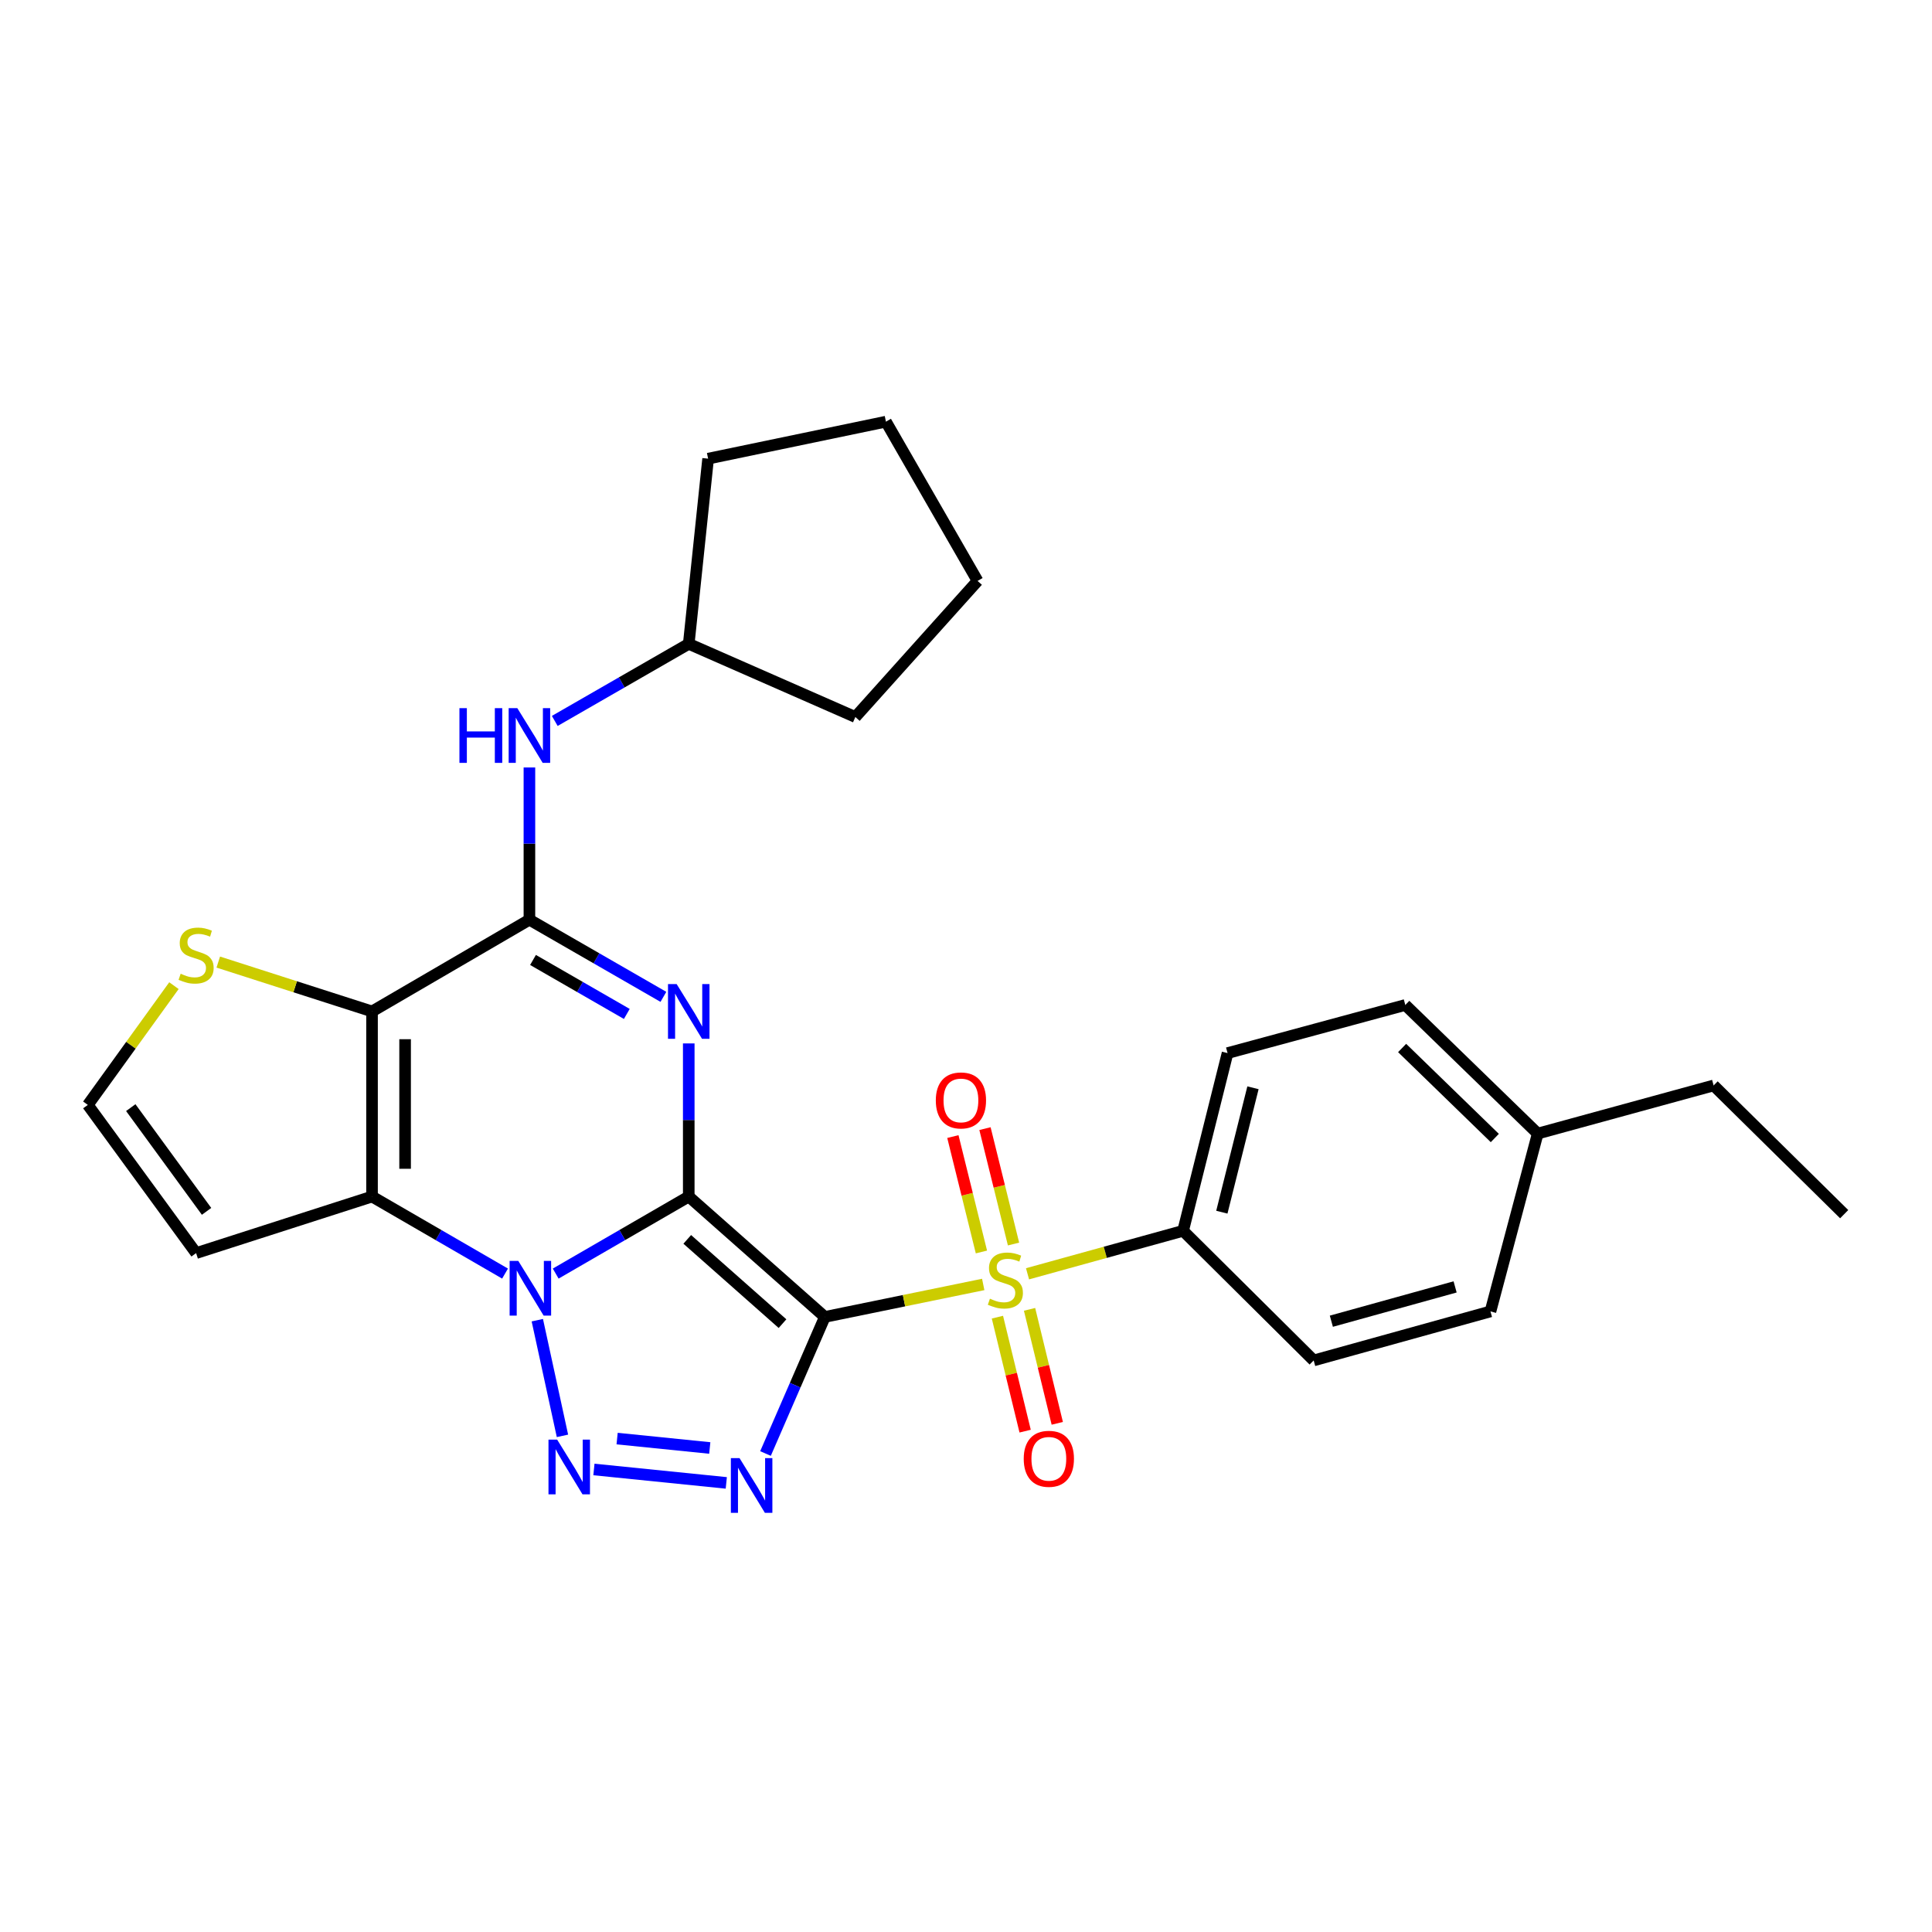 <?xml version='1.0' encoding='iso-8859-1'?>
<svg version='1.1' baseProfile='full'
              xmlns='http://www.w3.org/2000/svg'
                      xmlns:rdkit='http://www.rdkit.org/xml'
                      xmlns:xlink='http://www.w3.org/1999/xlink'
                  xml:space='preserve'
width='1000px' height='1000px' viewBox='0 0 1000 1000'>
<!-- END OF HEADER -->
<rect style='opacity:1.0;fill:#FFFFFF;stroke:none' width='1000' height='1000' x='0' y='0'> </rect>
<path class='bond-0' d='M 356.495,619.332 L 426.935,681.641' style='fill:none;fill-rule:evenodd;stroke:#000000;stroke-width:6px;stroke-linecap:butt;stroke-linejoin:miter;stroke-opacity:1' />
<path class='bond-0' d='M 355.72,641.5 L 405.028,685.116' style='fill:none;fill-rule:evenodd;stroke:#000000;stroke-width:6px;stroke-linecap:butt;stroke-linejoin:miter;stroke-opacity:1' />
<path class='bond-1' d='M 356.495,619.332 L 322.062,639.269' style='fill:none;fill-rule:evenodd;stroke:#000000;stroke-width:6px;stroke-linecap:butt;stroke-linejoin:miter;stroke-opacity:1' />
<path class='bond-1' d='M 322.062,639.269 L 287.628,659.207' style='fill:none;fill-rule:evenodd;stroke:#0000FF;stroke-width:6px;stroke-linecap:butt;stroke-linejoin:miter;stroke-opacity:1' />
<path class='bond-2' d='M 356.495,619.332 L 356.495,579.704' style='fill:none;fill-rule:evenodd;stroke:#000000;stroke-width:6px;stroke-linecap:butt;stroke-linejoin:miter;stroke-opacity:1' />
<path class='bond-2' d='M 356.495,579.704 L 356.495,540.075' style='fill:none;fill-rule:evenodd;stroke:#0000FF;stroke-width:6px;stroke-linecap:butt;stroke-linejoin:miter;stroke-opacity:1' />
<path class='bond-3' d='M 426.935,681.641 L 467.925,673.236' style='fill:none;fill-rule:evenodd;stroke:#000000;stroke-width:6px;stroke-linecap:butt;stroke-linejoin:miter;stroke-opacity:1' />
<path class='bond-3' d='M 467.925,673.236 L 508.915,664.83' style='fill:none;fill-rule:evenodd;stroke:#CCCC00;stroke-width:6px;stroke-linecap:butt;stroke-linejoin:miter;stroke-opacity:1' />
<path class='bond-4' d='M 426.935,681.641 L 411.579,716.99' style='fill:none;fill-rule:evenodd;stroke:#000000;stroke-width:6px;stroke-linecap:butt;stroke-linejoin:miter;stroke-opacity:1' />
<path class='bond-4' d='M 411.579,716.99 L 396.223,752.338' style='fill:none;fill-rule:evenodd;stroke:#0000FF;stroke-width:6px;stroke-linecap:butt;stroke-linejoin:miter;stroke-opacity:1' />
<path class='bond-5' d='M 278.113,683.323 L 291.132,743.195' style='fill:none;fill-rule:evenodd;stroke:#0000FF;stroke-width:6px;stroke-linecap:butt;stroke-linejoin:miter;stroke-opacity:1' />
<path class='bond-6' d='M 261.412,659.205 L 226.988,639.269' style='fill:none;fill-rule:evenodd;stroke:#0000FF;stroke-width:6px;stroke-linecap:butt;stroke-linejoin:miter;stroke-opacity:1' />
<path class='bond-6' d='M 226.988,639.269 L 192.563,619.332' style='fill:none;fill-rule:evenodd;stroke:#000000;stroke-width:6px;stroke-linecap:butt;stroke-linejoin:miter;stroke-opacity:1' />
<path class='bond-8' d='M 343.376,515.968 L 308.701,496.007' style='fill:none;fill-rule:evenodd;stroke:#0000FF;stroke-width:6px;stroke-linecap:butt;stroke-linejoin:miter;stroke-opacity:1' />
<path class='bond-8' d='M 308.701,496.007 L 274.025,476.046' style='fill:none;fill-rule:evenodd;stroke:#000000;stroke-width:6px;stroke-linecap:butt;stroke-linejoin:miter;stroke-opacity:1' />
<path class='bond-8' d='M 324.434,524.815 L 300.161,510.843' style='fill:none;fill-rule:evenodd;stroke:#0000FF;stroke-width:6px;stroke-linecap:butt;stroke-linejoin:miter;stroke-opacity:1' />
<path class='bond-8' d='M 300.161,510.843 L 275.888,496.87' style='fill:none;fill-rule:evenodd;stroke:#000000;stroke-width:6px;stroke-linecap:butt;stroke-linejoin:miter;stroke-opacity:1' />
<path class='bond-12' d='M 531.846,659.312 L 572.107,648.19' style='fill:none;fill-rule:evenodd;stroke:#CCCC00;stroke-width:6px;stroke-linecap:butt;stroke-linejoin:miter;stroke-opacity:1' />
<path class='bond-12' d='M 572.107,648.19 L 612.369,637.068' style='fill:none;fill-rule:evenodd;stroke:#000000;stroke-width:6px;stroke-linecap:butt;stroke-linejoin:miter;stroke-opacity:1' />
<path class='bond-13' d='M 524.602,643.909 L 517.212,614.041' style='fill:none;fill-rule:evenodd;stroke:#CCCC00;stroke-width:6px;stroke-linecap:butt;stroke-linejoin:miter;stroke-opacity:1' />
<path class='bond-13' d='M 517.212,614.041 L 509.823,584.174' style='fill:none;fill-rule:evenodd;stroke:#FF0000;stroke-width:6px;stroke-linecap:butt;stroke-linejoin:miter;stroke-opacity:1' />
<path class='bond-13' d='M 507.985,648.02 L 500.596,618.153' style='fill:none;fill-rule:evenodd;stroke:#CCCC00;stroke-width:6px;stroke-linecap:butt;stroke-linejoin:miter;stroke-opacity:1' />
<path class='bond-13' d='M 500.596,618.153 L 493.206,588.285' style='fill:none;fill-rule:evenodd;stroke:#FF0000;stroke-width:6px;stroke-linecap:butt;stroke-linejoin:miter;stroke-opacity:1' />
<path class='bond-14' d='M 516.261,681.762 L 523.436,711.26' style='fill:none;fill-rule:evenodd;stroke:#CCCC00;stroke-width:6px;stroke-linecap:butt;stroke-linejoin:miter;stroke-opacity:1' />
<path class='bond-14' d='M 523.436,711.26 L 530.61,740.758' style='fill:none;fill-rule:evenodd;stroke:#FF0000;stroke-width:6px;stroke-linecap:butt;stroke-linejoin:miter;stroke-opacity:1' />
<path class='bond-14' d='M 532.894,677.716 L 540.069,707.214' style='fill:none;fill-rule:evenodd;stroke:#CCCC00;stroke-width:6px;stroke-linecap:butt;stroke-linejoin:miter;stroke-opacity:1' />
<path class='bond-14' d='M 540.069,707.214 L 547.243,736.712' style='fill:none;fill-rule:evenodd;stroke:#FF0000;stroke-width:6px;stroke-linecap:butt;stroke-linejoin:miter;stroke-opacity:1' />
<path class='bond-28' d='M 375.926,767.546 L 307.416,760.596' style='fill:none;fill-rule:evenodd;stroke:#0000FF;stroke-width:6px;stroke-linecap:butt;stroke-linejoin:miter;stroke-opacity:1' />
<path class='bond-28' d='M 367.377,749.473 L 319.42,744.608' style='fill:none;fill-rule:evenodd;stroke:#0000FF;stroke-width:6px;stroke-linecap:butt;stroke-linejoin:miter;stroke-opacity:1' />
<path class='bond-10' d='M 192.563,619.332 L 101.506,648.604' style='fill:none;fill-rule:evenodd;stroke:#000000;stroke-width:6px;stroke-linecap:butt;stroke-linejoin:miter;stroke-opacity:1' />
<path class='bond-29' d='M 192.563,619.332 L 192.563,523.52' style='fill:none;fill-rule:evenodd;stroke:#000000;stroke-width:6px;stroke-linecap:butt;stroke-linejoin:miter;stroke-opacity:1' />
<path class='bond-29' d='M 209.681,604.96 L 209.681,537.892' style='fill:none;fill-rule:evenodd;stroke:#000000;stroke-width:6px;stroke-linecap:butt;stroke-linejoin:miter;stroke-opacity:1' />
<path class='bond-7' d='M 192.563,523.52 L 274.025,476.046' style='fill:none;fill-rule:evenodd;stroke:#000000;stroke-width:6px;stroke-linecap:butt;stroke-linejoin:miter;stroke-opacity:1' />
<path class='bond-9' d='M 192.563,523.52 L 152.77,510.744' style='fill:none;fill-rule:evenodd;stroke:#000000;stroke-width:6px;stroke-linecap:butt;stroke-linejoin:miter;stroke-opacity:1' />
<path class='bond-9' d='M 152.77,510.744 L 112.977,497.969' style='fill:none;fill-rule:evenodd;stroke:#CCCC00;stroke-width:6px;stroke-linecap:butt;stroke-linejoin:miter;stroke-opacity:1' />
<path class='bond-11' d='M 274.025,476.046 L 274.025,436.645' style='fill:none;fill-rule:evenodd;stroke:#000000;stroke-width:6px;stroke-linecap:butt;stroke-linejoin:miter;stroke-opacity:1' />
<path class='bond-11' d='M 274.025,436.645 L 274.025,397.244' style='fill:none;fill-rule:evenodd;stroke:#0000FF;stroke-width:6px;stroke-linecap:butt;stroke-linejoin:miter;stroke-opacity:1' />
<path class='bond-30' d='M 90.033,510.173 L 67.744,541.035' style='fill:none;fill-rule:evenodd;stroke:#CCCC00;stroke-width:6px;stroke-linecap:butt;stroke-linejoin:miter;stroke-opacity:1' />
<path class='bond-30' d='M 67.744,541.035 L 45.455,571.897' style='fill:none;fill-rule:evenodd;stroke:#000000;stroke-width:6px;stroke-linecap:butt;stroke-linejoin:miter;stroke-opacity:1' />
<path class='bond-15' d='M 101.506,648.604 L 45.455,571.897' style='fill:none;fill-rule:evenodd;stroke:#000000;stroke-width:6px;stroke-linecap:butt;stroke-linejoin:miter;stroke-opacity:1' />
<path class='bond-15' d='M 106.919,626.998 L 67.683,573.303' style='fill:none;fill-rule:evenodd;stroke:#000000;stroke-width:6px;stroke-linecap:butt;stroke-linejoin:miter;stroke-opacity:1' />
<path class='bond-18' d='M 287.144,373.153 L 321.82,353.204' style='fill:none;fill-rule:evenodd;stroke:#0000FF;stroke-width:6px;stroke-linecap:butt;stroke-linejoin:miter;stroke-opacity:1' />
<path class='bond-18' d='M 321.82,353.204 L 356.495,333.255' style='fill:none;fill-rule:evenodd;stroke:#000000;stroke-width:6px;stroke-linecap:butt;stroke-linejoin:miter;stroke-opacity:1' />
<path class='bond-16' d='M 612.369,637.068 L 635.383,545.079' style='fill:none;fill-rule:evenodd;stroke:#000000;stroke-width:6px;stroke-linecap:butt;stroke-linejoin:miter;stroke-opacity:1' />
<path class='bond-16' d='M 632.427,627.424 L 648.537,563.032' style='fill:none;fill-rule:evenodd;stroke:#000000;stroke-width:6px;stroke-linecap:butt;stroke-linejoin:miter;stroke-opacity:1' />
<path class='bond-17' d='M 612.369,637.068 L 679.956,704.161' style='fill:none;fill-rule:evenodd;stroke:#000000;stroke-width:6px;stroke-linecap:butt;stroke-linejoin:miter;stroke-opacity:1' />
<path class='bond-20' d='M 635.383,545.079 L 727.382,520.172' style='fill:none;fill-rule:evenodd;stroke:#000000;stroke-width:6px;stroke-linecap:butt;stroke-linejoin:miter;stroke-opacity:1' />
<path class='bond-19' d='M 679.956,704.161 L 771.461,678.788' style='fill:none;fill-rule:evenodd;stroke:#000000;stroke-width:6px;stroke-linecap:butt;stroke-linejoin:miter;stroke-opacity:1' />
<path class='bond-19' d='M 689.108,683.859 L 753.161,666.099' style='fill:none;fill-rule:evenodd;stroke:#000000;stroke-width:6px;stroke-linecap:butt;stroke-linejoin:miter;stroke-opacity:1' />
<path class='bond-23' d='M 356.495,333.255 L 442.731,371.123' style='fill:none;fill-rule:evenodd;stroke:#000000;stroke-width:6px;stroke-linecap:butt;stroke-linejoin:miter;stroke-opacity:1' />
<path class='bond-24' d='M 356.495,333.255 L 366.519,237.405' style='fill:none;fill-rule:evenodd;stroke:#000000;stroke-width:6px;stroke-linecap:butt;stroke-linejoin:miter;stroke-opacity:1' />
<path class='bond-21' d='M 771.461,678.788 L 795.92,586.742' style='fill:none;fill-rule:evenodd;stroke:#000000;stroke-width:6px;stroke-linecap:butt;stroke-linejoin:miter;stroke-opacity:1' />
<path class='bond-32' d='M 727.382,520.172 L 795.92,586.742' style='fill:none;fill-rule:evenodd;stroke:#000000;stroke-width:6px;stroke-linecap:butt;stroke-linejoin:miter;stroke-opacity:1' />
<path class='bond-32' d='M 725.736,542.437 L 773.713,589.036' style='fill:none;fill-rule:evenodd;stroke:#000000;stroke-width:6px;stroke-linecap:butt;stroke-linejoin:miter;stroke-opacity:1' />
<path class='bond-22' d='M 795.92,586.742 L 886.968,561.826' style='fill:none;fill-rule:evenodd;stroke:#000000;stroke-width:6px;stroke-linecap:butt;stroke-linejoin:miter;stroke-opacity:1' />
<path class='bond-25' d='M 886.968,561.826 L 954.545,628.452' style='fill:none;fill-rule:evenodd;stroke:#000000;stroke-width:6px;stroke-linecap:butt;stroke-linejoin:miter;stroke-opacity:1' />
<path class='bond-26' d='M 442.731,371.123 L 505.991,300.684' style='fill:none;fill-rule:evenodd;stroke:#000000;stroke-width:6px;stroke-linecap:butt;stroke-linejoin:miter;stroke-opacity:1' />
<path class='bond-27' d='M 366.519,237.405 L 458.556,218.252' style='fill:none;fill-rule:evenodd;stroke:#000000;stroke-width:6px;stroke-linecap:butt;stroke-linejoin:miter;stroke-opacity:1' />
<path class='bond-31' d='M 505.991,300.684 L 458.556,218.252' style='fill:none;fill-rule:evenodd;stroke:#000000;stroke-width:6px;stroke-linecap:butt;stroke-linejoin:miter;stroke-opacity:1' />
<path  class='atom-2' d='M 268.26 652.636
L 277.54 667.636
Q 278.46 669.116, 279.94 671.796
Q 281.42 674.476, 281.5 674.636
L 281.5 652.636
L 285.26 652.636
L 285.26 680.956
L 281.38 680.956
L 271.42 664.556
Q 270.26 662.636, 269.02 660.436
Q 267.82 658.236, 267.46 657.556
L 267.46 680.956
L 263.78 680.956
L 263.78 652.636
L 268.26 652.636
' fill='#0000FF'/>
<path  class='atom-3' d='M 350.235 509.36
L 359.515 524.36
Q 360.435 525.84, 361.915 528.52
Q 363.395 531.2, 363.475 531.36
L 363.475 509.36
L 367.235 509.36
L 367.235 537.68
L 363.355 537.68
L 353.395 521.28
Q 352.235 519.36, 350.995 517.16
Q 349.795 514.96, 349.435 514.28
L 349.435 537.68
L 345.755 537.68
L 345.755 509.36
L 350.235 509.36
' fill='#0000FF'/>
<path  class='atom-4' d='M 512.38 672.199
Q 512.7 672.319, 514.02 672.879
Q 515.34 673.439, 516.78 673.799
Q 518.26 674.119, 519.7 674.119
Q 522.38 674.119, 523.94 672.839
Q 525.5 671.519, 525.5 669.239
Q 525.5 667.679, 524.7 666.719
Q 523.94 665.759, 522.74 665.239
Q 521.54 664.719, 519.54 664.119
Q 517.02 663.359, 515.5 662.639
Q 514.02 661.919, 512.94 660.399
Q 511.9 658.879, 511.9 656.319
Q 511.9 652.759, 514.3 650.559
Q 516.74 648.359, 521.54 648.359
Q 524.82 648.359, 528.54 649.919
L 527.62 652.999
Q 524.22 651.599, 521.66 651.599
Q 518.9 651.599, 517.38 652.759
Q 515.86 653.879, 515.9 655.839
Q 515.9 657.359, 516.66 658.279
Q 517.46 659.199, 518.58 659.719
Q 519.74 660.239, 521.66 660.839
Q 524.22 661.639, 525.74 662.439
Q 527.26 663.239, 528.34 664.879
Q 529.46 666.479, 529.46 669.239
Q 529.46 673.159, 526.82 675.279
Q 524.22 677.359, 519.86 677.359
Q 517.34 677.359, 515.42 676.799
Q 513.54 676.279, 511.3 675.359
L 512.38 672.199
' fill='#CCCC00'/>
<path  class='atom-5' d='M 382.778 754.716
L 392.058 769.716
Q 392.978 771.196, 394.458 773.876
Q 395.938 776.556, 396.018 776.716
L 396.018 754.716
L 399.778 754.716
L 399.778 783.036
L 395.898 783.036
L 385.938 766.636
Q 384.778 764.716, 383.538 762.516
Q 382.338 760.316, 381.978 759.636
L 381.978 783.036
L 378.298 783.036
L 378.298 754.716
L 382.778 754.716
' fill='#0000FF'/>
<path  class='atom-6' d='M 288.373 745.139
L 297.653 760.139
Q 298.573 761.619, 300.053 764.299
Q 301.533 766.979, 301.613 767.139
L 301.613 745.139
L 305.373 745.139
L 305.373 773.459
L 301.493 773.459
L 291.533 757.059
Q 290.373 755.139, 289.133 752.939
Q 287.933 750.739, 287.573 750.059
L 287.573 773.459
L 283.893 773.459
L 283.893 745.139
L 288.373 745.139
' fill='#0000FF'/>
<path  class='atom-10' d='M 93.506 504.006
Q 93.826 504.126, 95.146 504.686
Q 96.466 505.246, 97.906 505.606
Q 99.386 505.926, 100.826 505.926
Q 103.506 505.926, 105.066 504.646
Q 106.626 503.326, 106.626 501.046
Q 106.626 499.486, 105.826 498.526
Q 105.066 497.566, 103.866 497.046
Q 102.666 496.526, 100.666 495.926
Q 98.146 495.166, 96.626 494.446
Q 95.146 493.726, 94.066 492.206
Q 93.026 490.686, 93.026 488.126
Q 93.026 484.566, 95.426 482.366
Q 97.866 480.166, 102.666 480.166
Q 105.946 480.166, 109.666 481.726
L 108.746 484.806
Q 105.346 483.406, 102.786 483.406
Q 100.026 483.406, 98.506 484.566
Q 96.986 485.686, 97.026 487.646
Q 97.026 489.166, 97.786 490.086
Q 98.586 491.006, 99.706 491.526
Q 100.866 492.046, 102.786 492.646
Q 105.346 493.446, 106.866 494.246
Q 108.386 495.046, 109.466 496.686
Q 110.586 498.286, 110.586 501.046
Q 110.586 504.966, 107.946 507.086
Q 105.346 509.166, 100.986 509.166
Q 98.466 509.166, 96.546 508.606
Q 94.666 508.086, 92.426 507.166
L 93.506 504.006
' fill='#CCCC00'/>
<path  class='atom-12' d='M 237.805 366.54
L 241.645 366.54
L 241.645 378.58
L 256.125 378.58
L 256.125 366.54
L 259.965 366.54
L 259.965 394.86
L 256.125 394.86
L 256.125 381.78
L 241.645 381.78
L 241.645 394.86
L 237.805 394.86
L 237.805 366.54
' fill='#0000FF'/>
<path  class='atom-12' d='M 267.765 366.54
L 277.045 381.54
Q 277.965 383.02, 279.445 385.7
Q 280.925 388.38, 281.005 388.54
L 281.005 366.54
L 284.765 366.54
L 284.765 394.86
L 280.885 394.86
L 270.925 378.46
Q 269.765 376.54, 268.525 374.34
Q 267.325 372.14, 266.965 371.46
L 266.965 394.86
L 263.285 394.86
L 263.285 366.54
L 267.765 366.54
' fill='#0000FF'/>
<path  class='atom-14' d='M 484.375 569.58
Q 484.375 562.78, 487.735 558.98
Q 491.095 555.18, 497.375 555.18
Q 503.655 555.18, 507.015 558.98
Q 510.375 562.78, 510.375 569.58
Q 510.375 576.46, 506.975 580.38
Q 503.575 584.26, 497.375 584.26
Q 491.135 584.26, 487.735 580.38
Q 484.375 576.5, 484.375 569.58
M 497.375 581.06
Q 501.695 581.06, 504.015 578.18
Q 506.375 575.26, 506.375 569.58
Q 506.375 564.02, 504.015 561.22
Q 501.695 558.38, 497.375 558.38
Q 493.055 558.38, 490.695 561.18
Q 488.375 563.98, 488.375 569.58
Q 488.375 575.3, 490.695 578.18
Q 493.055 581.06, 497.375 581.06
' fill='#FF0000'/>
<path  class='atom-15' d='M 529.88 755.071
Q 529.88 748.271, 533.24 744.471
Q 536.6 740.671, 542.88 740.671
Q 549.16 740.671, 552.52 744.471
Q 555.88 748.271, 555.88 755.071
Q 555.88 761.951, 552.48 765.871
Q 549.08 769.751, 542.88 769.751
Q 536.64 769.751, 533.24 765.871
Q 529.88 761.991, 529.88 755.071
M 542.88 766.551
Q 547.2 766.551, 549.52 763.671
Q 551.88 760.751, 551.88 755.071
Q 551.88 749.511, 549.52 746.711
Q 547.2 743.871, 542.88 743.871
Q 538.56 743.871, 536.2 746.671
Q 533.88 749.471, 533.88 755.071
Q 533.88 760.791, 536.2 763.671
Q 538.56 766.551, 542.88 766.551
' fill='#FF0000'/>
</svg>
